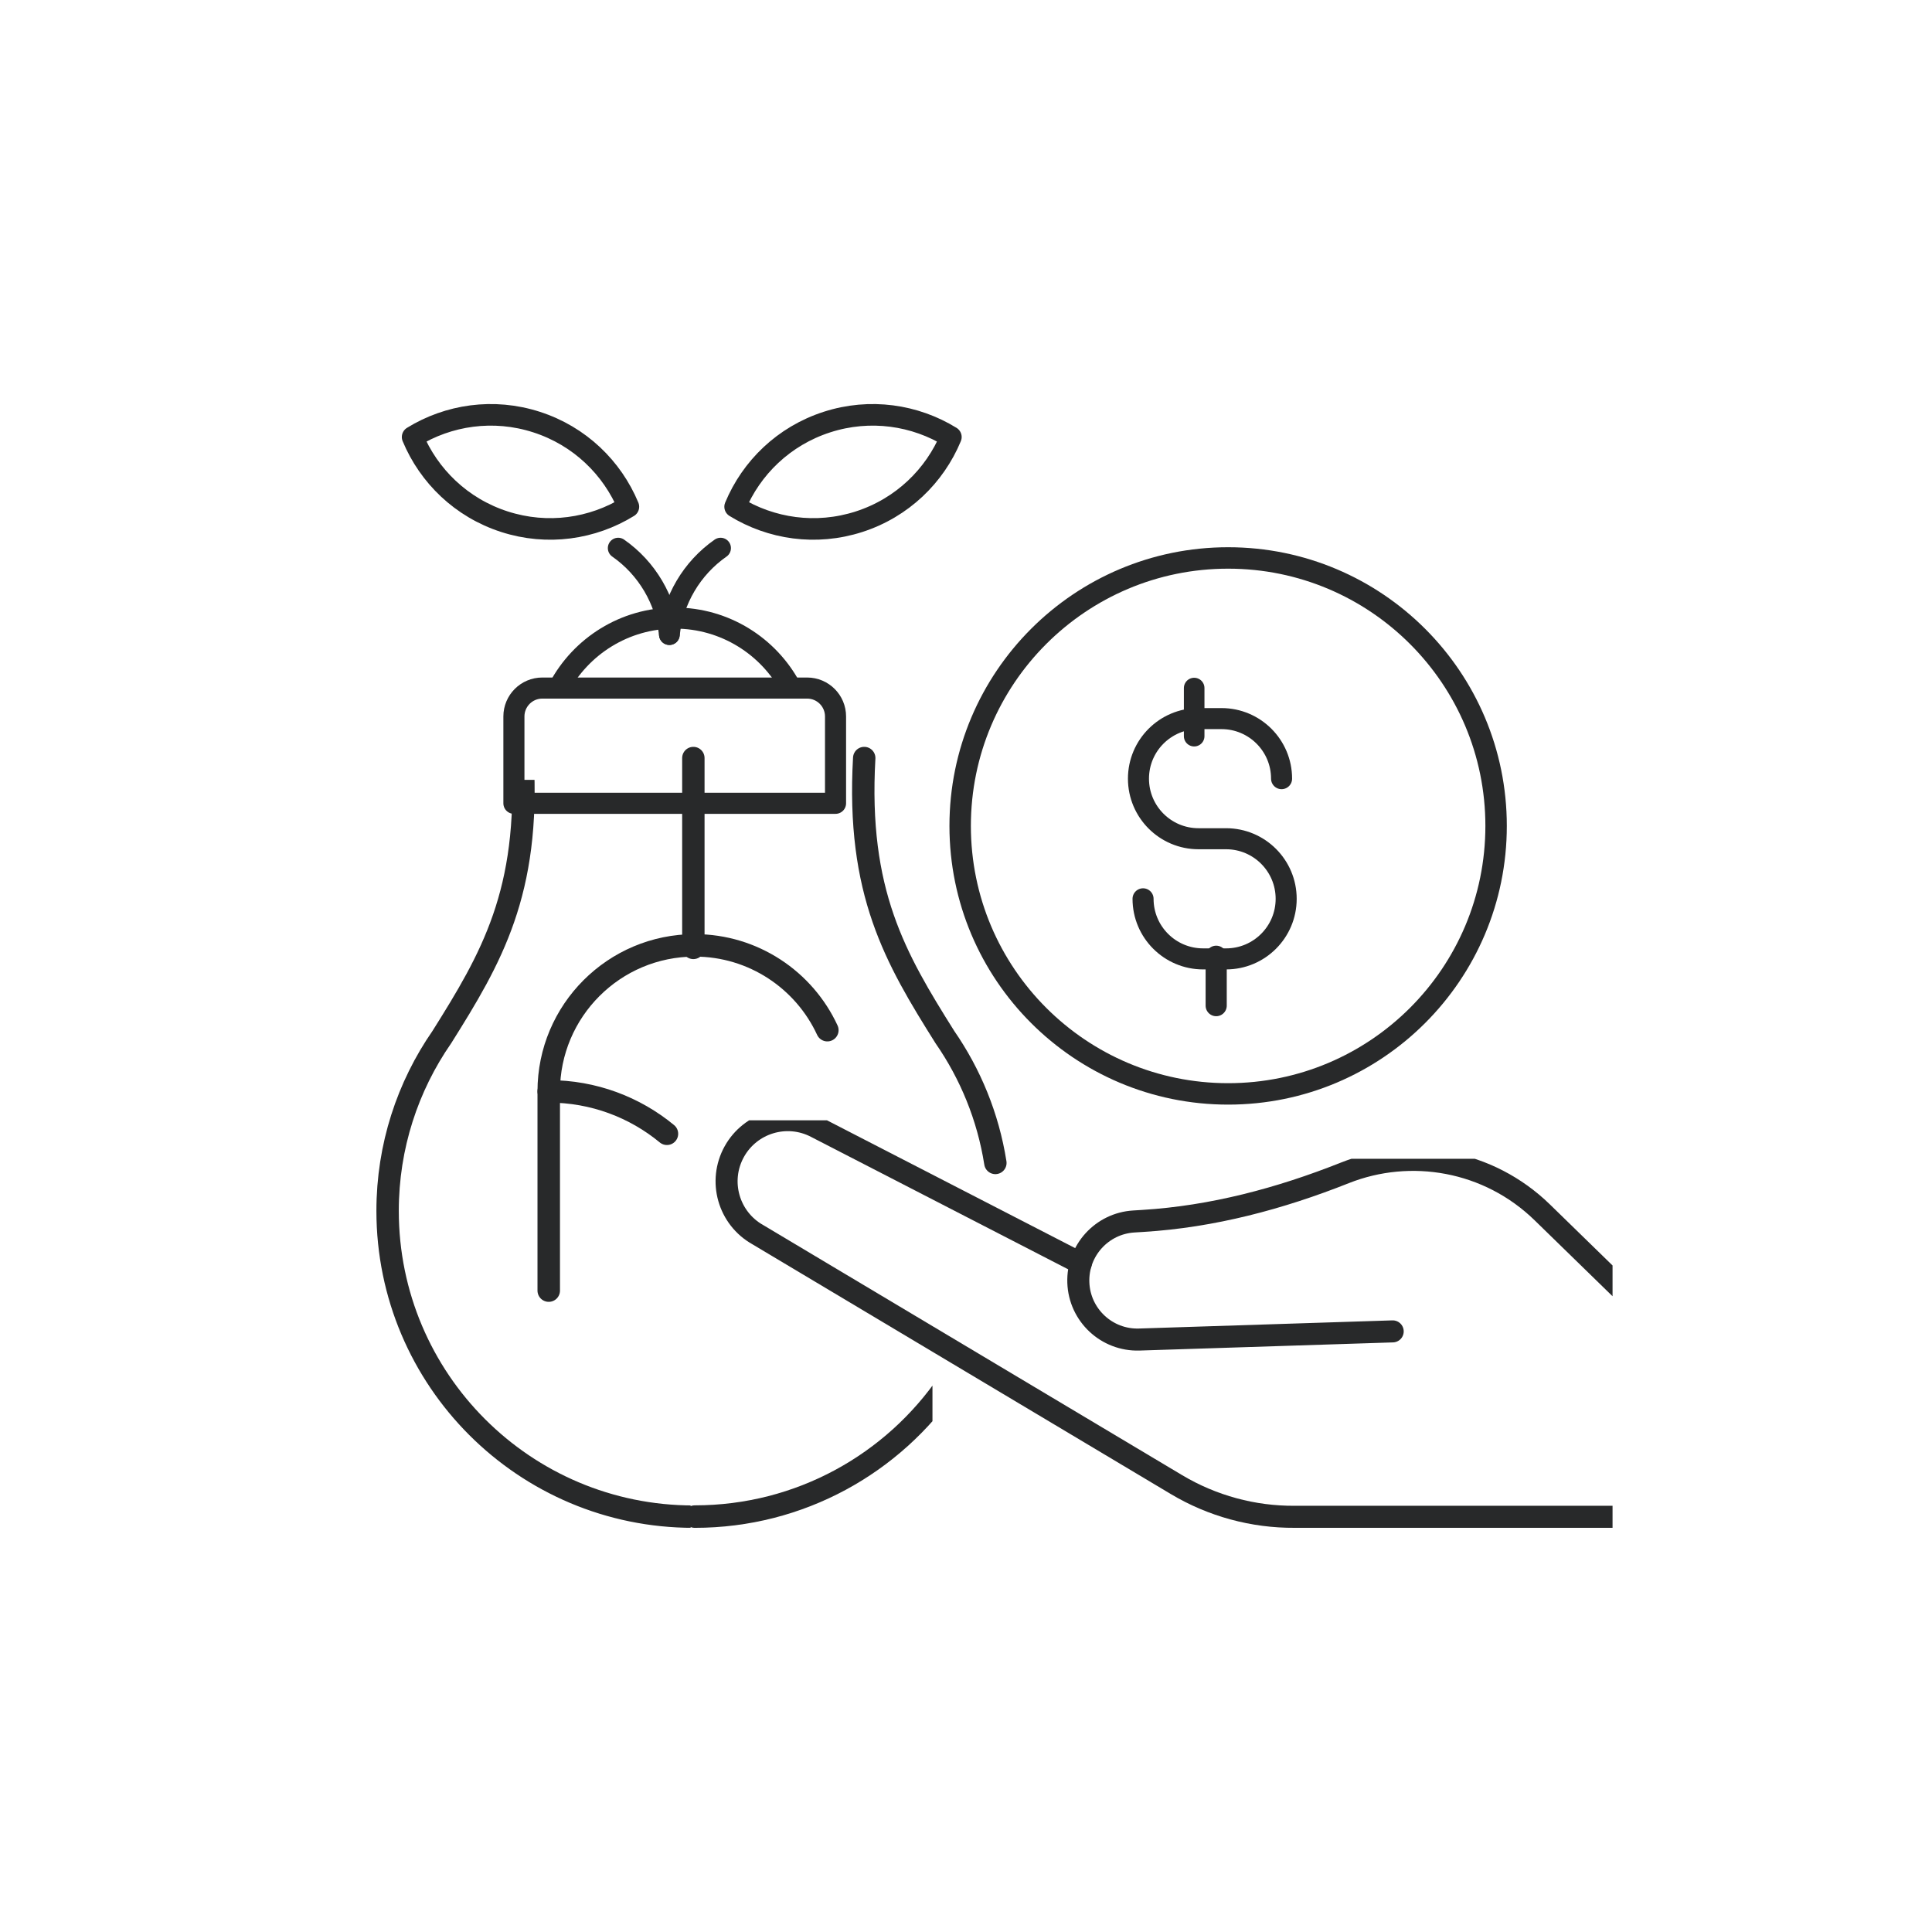 <?xml version="1.0" encoding="UTF-8"?>
<svg xmlns="http://www.w3.org/2000/svg" xmlns:xlink="http://www.w3.org/1999/xlink" width="600" viewBox="0 0 450 450" height="600" preserveAspectRatio="xMidYMid meet">
  <defs>
    <clipPath id="14185e0aef">
      <path d="M 87.672 181.641 L 160.863 181.641 L 160.863 355.855 L 87.672 355.855 Z M 87.672 181.641 " clip-rule="nonzero"></path>
    </clipPath>
    <clipPath id="6a10fb9d84">
      <path d="M 155.812 321.086 L 217.188 321.086 L 217.188 355.855 L 155.812 355.855 Z M 155.812 321.086 " clip-rule="nonzero"></path>
    </clipPath>
    <clipPath id="d8df5e05e6">
      <path d="M 244.16 269.902 L 375.594 269.902 L 375.594 315.75 L 244.16 315.75 Z M 244.16 269.902 " clip-rule="nonzero"></path>
    </clipPath>
    <clipPath id="07d31a2221">
      <path d="M 164.484 260.941 L 375.594 260.941 L 375.594 355.855 L 164.484 355.855 Z M 164.484 260.941 " clip-rule="nonzero"></path>
    </clipPath>
  </defs>
  <path stroke-linecap="round" transform="matrix(0.013, 0, 0, -0.013, 87.672, 355.862)" fill="none" stroke-linejoin="round" d="M 3267.985 15050.903 C 3663.439 15794.144 4445.775 16300.08 5346.333 16300.08 C 6247.187 16300.08 7029.523 15793.849 7424.977 15050.608 " stroke="#28292a" stroke-width="377.761" stroke-opacity="1" stroke-miterlimit="10"></path>
  <g clip-path="url(#14185e0aef)">
    <path stroke-linecap="round" transform="matrix(0.011, 0, 0, -0.011, 87.672, 355.862)" fill="none" stroke-linejoin="round" d="M 3093.399 16300.033 C 3254.412 13457.03 2435.252 12061.866 1386.445 10392.566 C 662.26 9347.213 237.099 8079.287 237.099 6711.203 C 237.099 3135.562 3135.693 236.916 6711.355 236.916 " stroke="#28292a" stroke-width="474.191" stroke-opacity="1" stroke-miterlimit="10"></path>
  </g>
  <path stroke-linecap="round" transform="matrix(0.012, 0, 0, -0.012, 87.672, 355.862)" fill="none" stroke-linejoin="round" d="M 8911.685 14063.154 L 2668.948 14063.154 L 2668.948 15748.888 C 2668.948 16053.262 2915.738 16300.025 3220.144 16300.025 L 8360.808 16300.025 C 8664.895 16300.025 8911.685 16053.262 8911.685 15748.888 Z M 8911.685 14063.154 " stroke="#28292a" stroke-width="409.12" stroke-opacity="1" stroke-miterlimit="10"></path>
  <g clip-path="url(#6a10fb9d84)">
    <path stroke-linecap="round" transform="matrix(0.01, 0, 0, -0.01, 87.672, 355.862)" fill="none" stroke-linejoin="round" d="M 13324.717 3384.252 C 12036.884 1499.026 9870.276 261.744 7414.705 261.744 " stroke="#28292a" stroke-width="523.892" stroke-opacity="1" stroke-miterlimit="10"></path>
  </g>
  <path stroke-linecap="round" transform="matrix(0.011, 0, 0, -0.011, 87.672, 355.862)" fill="none" stroke-linejoin="round" d="M 10329.311 16300.036 C 10168.299 13457.032 10987.459 12061.868 12036.265 10392.568 C 12577.549 9610.965 12951.884 8705.092 13106.219 7726.511 " stroke="#28292a" stroke-width="474.191" stroke-opacity="1" stroke-miterlimit="10"></path>
  <path stroke-linecap="round" transform="matrix(0.016, 0, 0, -0.016, 87.672, 355.862)" fill="none" stroke-linejoin="round" d="M 1863.633 14646.734 C 2492.455 14443.784 3146.341 14543.539 3668.27 14864.672 C 3432.616 15430.525 2960.815 15893.674 2331.748 16096.87 C 1702.926 16300.066 1049.04 16200.311 527.111 15879.178 C 762.765 15313.079 1234.566 14849.93 1863.633 14646.734 Z M 1863.633 14646.734 " stroke="#28292a" stroke-width="314.071" stroke-opacity="1" stroke-miterlimit="10"></path>
  <path stroke-linecap="round" transform="matrix(0.014, 0, 0, -0.014, 87.672, 355.862)" fill="none" stroke-linejoin="round" d="M 4022.538 16299.961 C 4502.955 15964.811 4812.006 15435.952 4874.247 14860.485 " stroke="#28292a" stroke-width="344.397" stroke-opacity="1" stroke-miterlimit="10"></path>
  <path stroke-linecap="round" transform="matrix(0.016, 0, 0, -0.016, 87.672, 355.862)" fill="none" stroke-linejoin="round" d="M 7026.655 14646.734 C 6397.587 14443.784 5743.947 14543.539 5222.018 14864.672 C 5457.426 15430.525 5929.473 15893.674 6558.294 16096.87 C 7187.116 16300.066 7841.002 16200.311 8362.931 15879.178 C 8127.522 15313.079 7655.476 14849.93 7026.655 14646.734 Z M 7026.655 14646.734 " stroke="#28292a" stroke-width="314.071" stroke-opacity="1" stroke-miterlimit="10"></path>
  <path stroke-linecap="round" transform="matrix(0.014, 0, 0, -0.014, 87.672, 355.862)" fill="none" stroke-linejoin="round" d="M 5726.226 16299.961 C 5245.54 15964.811 4936.488 15435.952 4874.247 14860.485 " stroke="#28292a" stroke-width="344.397" stroke-opacity="1" stroke-miterlimit="10"></path>
  <path stroke-linecap="round" transform="matrix(0.016, 0, 0, -0.016, 87.672, 355.862)" fill="none" stroke-linejoin="round" d="M 16299.894 10218.133 C 16299.894 8063.539 14553.427 6317.019 12399.084 6317.019 C 10244.498 6317.019 8498.031 8063.539 8498.031 10218.133 C 8498.031 12372.483 10244.498 14119.002 12399.084 14119.002 C 14553.427 14119.002 16299.894 12372.483 16299.894 10218.133 Z M 16299.894 10218.133 " stroke="#28292a" stroke-width="311.999" stroke-opacity="1" stroke-miterlimit="10"></path>
  <path stroke-linecap="round" transform="matrix(0.013, 0, 0, -0.013, 87.672, 355.862)" fill="none" stroke-linejoin="round" d="M 16217.835 13422.871 C 16217.835 14017.108 15735.904 14498.985 15141.307 14498.985 L 14730.163 14498.985 C 14135.566 14498.985 13653.635 14017.108 13653.635 13422.871 C 13653.635 12828.339 14135.566 12346.462 14730.163 12346.462 L 15223.595 12346.462 C 15818.192 12346.462 16300.123 11864.584 16300.123 11270.053 C 16300.123 10675.521 15818.192 10193.644 15223.595 10193.644 L 14812.156 10193.644 C 14217.854 10193.644 13735.923 10675.521 13735.923 11270.053 " stroke="#28292a" stroke-width="376.986" stroke-opacity="1" stroke-miterlimit="10"></path>
  <path stroke-linecap="round" transform="matrix(0.012, 0, 0, -0.012, 87.672, 355.862)" fill="none" stroke-linejoin="round" d="M 15872.747 16300.021 L 15872.747 15366.397 " stroke="#28292a" stroke-width="399.539" stroke-opacity="1" stroke-miterlimit="10"></path>
  <path stroke-linecap="round" transform="matrix(0.012, 0, 0, -0.012, 87.672, 355.862)" fill="none" stroke-linejoin="round" d="M 16300.082 11094.46 L 16300.082 10135.757 " stroke="#28292a" stroke-width="410.29" stroke-opacity="1" stroke-miterlimit="10"></path>
  <g clip-path="url(#d8df5e05e6)">
    <path stroke-linecap="round" transform="matrix(0.018, 0, 0, -0.018, 87.672, 355.862)" fill="none" stroke-linejoin="round" d="M 13150.695 2542.023 L 9871.726 2436.521 C 9450.338 2422.915 9097.435 2753.251 9082.935 3174.592 C 9068.658 3588.573 9386.762 3938.761 9800.342 3964.189 L 9919.464 3971.549 C 10818.676 4026.866 11692.012 4259.73 12529.433 4592.297 C 13382.469 4931.109 14390.319 4760.699 15087.426 4081.067 L 16300.058 2899.349 " stroke="#28292a" stroke-width="285.131" stroke-opacity="1" stroke-miterlimit="10"></path>
  </g>
  <g clip-path="url(#07d31a2221)">
    <path stroke-linecap="round" transform="matrix(0.018, 0, 0, -0.018, 87.672, 355.862)" fill="none" stroke-linejoin="round" d="M 9114.835 3421.508 L 5689.083 5185.832 C 5308.741 5384.123 4839.839 5243.379 4631.265 4868.655 C 4419.121 4487.017 4555.865 4005.676 4936.876 3792.663 L 10352.674 559.557 C 10815.107 283.421 11344.685 139.108 11883.41 142.677 L 16300.058 142.677 " stroke="#28292a" stroke-width="285.131" stroke-opacity="1" stroke-miterlimit="10"></path>
  </g>
  <path stroke-linecap="round" transform="matrix(0.01, 0, 0, -0.01, 87.672, 355.862)" fill="none" stroke-linejoin="round" d="M 6767.099 9178.455 C 6018.665 9795.661 5059.553 10166.149 4013.958 10166.149 " stroke="#28292a" stroke-width="523.892" stroke-opacity="1" stroke-miterlimit="10"></path>
  <path stroke-linecap="round" transform="matrix(0.011, 0, 0, -0.011, 87.672, 355.862)" fill="none" stroke-linejoin="round" d="M 6711.355 16300.036 L 6711.355 12279.619 " stroke="#28292a" stroke-width="474.191" stroke-opacity="1" stroke-miterlimit="10"></path>
  <path stroke-linecap="round" transform="matrix(0.01, 0, 0, -0.01, 87.672, 355.862)" fill="none" stroke-linejoin="round" d="M 10503.125 11591.544 C 9964.138 12757.515 8783.693 13566.932 7414.705 13566.932 C 5536.65 13566.932 4013.958 12044.408 4013.958 10166.149 L 4013.958 5525.625 " stroke="#28292a" stroke-width="523.892" stroke-opacity="1" stroke-miterlimit="10"></path>
</svg>
